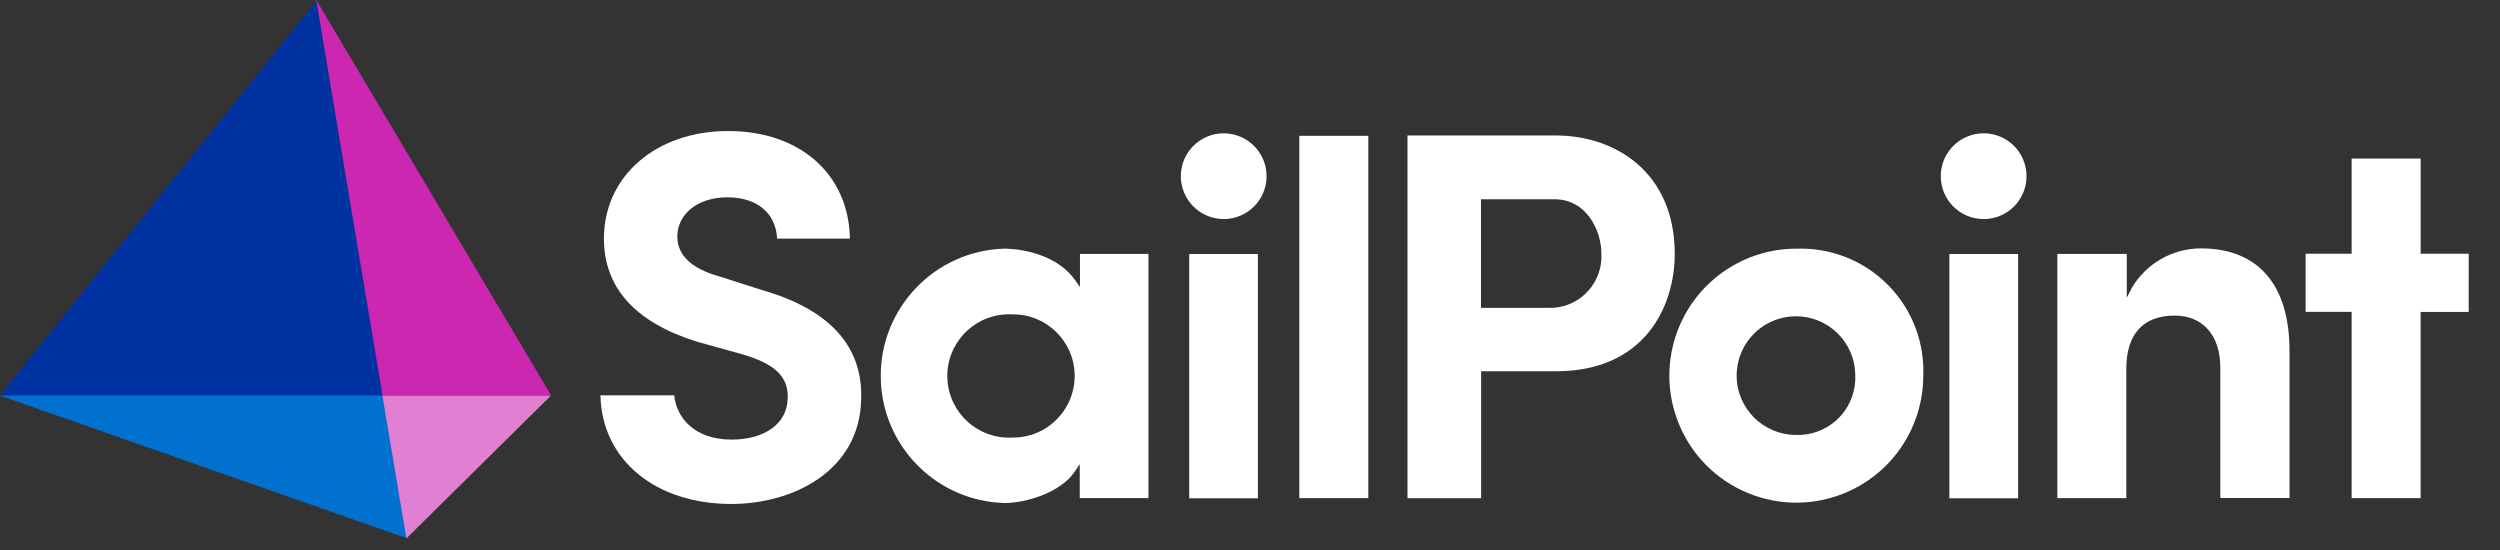 <?xml version="1.0" encoding="UTF-8"?>
<svg id="Layer_1" xmlns="http://www.w3.org/2000/svg" version="1.1" viewBox="0 0 150 33">
  <rect x="0" y="0" width="150" height="33" fill="#333333" stroke="none"/>
  <!-- Generator: Adobe Illustrator 29.3.1, SVG Export Plug-In . SVG Version: 2.1.0 Build 151)  -->
  <defs>
    <style>
      .st0 {
        fill: #cc27b0;
      }

      .st1 {
        fill: #e17fd2;
      }

      .st2 {
        fill: #fff;
      }

      .st3 {
        fill: #0071ce;
      }

      .st4 {
        fill: #0033a1;
      }
    </style>
  </defs>
  <path class="st2" d="M43.12,16.573c-.819-.232-1.439-.549-1.855-.946s-.625-.877-.625-1.434c0-.69.316-1.279.848-1.695s1.28-.66,2.146-.66c.896,0,1.627.238,2.142.667s.816,1.049.85,1.813h4.37c-.035-1.932-.784-3.546-2.063-4.678s-3.089-1.779-5.247-1.779-4.021.677-5.344,1.822-2.106,2.757-2.106,4.626c0,1.482.471,2.742,1.405,3.775s2.332,1.842,4.185,2.419l1.339.373,1.339.373c.992.285,1.693.621,2.141,1.048s.641.947.618,1.599c-.015.75-.351,1.37-.937,1.803s-1.422.677-2.436.677c-1.104,0-1.932-.328-2.499-.824s-.874-1.16-.935-1.832h-4.429c.04,1.932.861,3.561,2.243,4.708s3.326,1.81,5.611,1.81c1.848,0,3.78-.496,5.257-1.534s2.501-2.618,2.533-4.786c.045-1.578-.431-2.917-1.424-4.006s-2.504-1.929-4.527-2.509c0,0-.65-.208-1.3-.416s-1.3-.416-1.3-.416v.002Z"/>
  <path class="st2" d="M64.798,15.237v1.984l-.138-.195-.138-.195c-.652-.929-1.639-1.407-2.499-1.652s-1.594-.26-1.741-.26h0c-2.107.055-3.993.958-5.338,2.374-1.345,1.416-2.151,3.346-2.097,5.453.052,2.031.895,3.864,2.233,5.202s3.171,2.181,5.202,2.233c.612,0,1.452-.149,2.248-.463.796-.314,1.546-.794,1.979-1.455l.138-.21.138-.21v2.04h4.123v-14.646h-4.11ZM64.413,23.255c-.048.25-.122.496-.222.732-.292.697-.782,1.27-1.387,1.666-.605.396-1.327.614-2.083.602h0,0,0c-1.021.05-1.965-.318-2.666-.954-.702-.636-1.161-1.54-1.212-2.56-.051-1.02.318-1.965.954-2.667.636-.702,1.54-1.161,2.56-1.212.061-.003.122-.005.182-.005s.122.002.182.005c1.02-.017,1.951.38,2.631,1.037.68.657,1.109,1.574,1.127,2.594.004.256-.018.512-.066.762Z"/>
  <polygon class="st2" points="75.474 15.241 71.354 15.241 71.354 29.898 75.474 29.898 75.474 15.24 75.474 15.24 75.474 15.241"/>
  <rect class="st2" x="77.959" y="8.15" width="4.14" height="21.738"/>
  <path class="st2" d="M98.247,9.838c-1.338-1.16-3.117-1.709-4.888-1.709h0s-8.909-.001-8.909-.001v21.764h4.417v-7.616h4.501c2.622,0,4.402-.95,5.525-2.307,1.123-1.357,1.592-3.122,1.592-4.752-.005-2.447-.901-4.219-2.239-5.379ZM95.304,17.441c-.526.591-1.279.98-2.131,1.029h-.039s-4.275.001-4.275.001v-6.515h4.418c.966,0,1.667.475,2.127,1.119.46.644.679,1.456.679,2.131.049.852-.253,1.644-.779,2.235Z"/>
  <path class="st2" d="M114.196,18.231c-.816-1.243-2.009-2.239-3.461-2.808-.47-.184-.956-.319-1.451-.403-.495-.084-.999-.117-1.503-.099h0s0-.001,0-.001c-1.541,0-3.006.465-4.233,1.285s-2.216,1.996-2.806,3.42c-.805,1.943-.746,4.029,0,5.83.746,1.801,2.179,3.317,4.122,4.123,1.943.805,4.029.746,5.83,0,1.801-.746,3.317-2.179,4.123-4.122.193-.465.338-.946.435-1.438.097-.492.146-.992.145-1.495.055-1.558-.384-3.049-1.2-4.292ZM111.112,23.836c-.153.421-.388.811-.696,1.148-.309.336-.678.603-1.083.792-.405.189-.848.299-1.304.32,0,0-.249,0-.249,0-.984.005-1.876-.389-2.524-1.03s-1.052-1.529-1.057-2.513c0-.115.004-.23.015-.345s.027-.229.048-.342c.135-.707.477-1.338.961-1.829.484-.491,1.11-.841,1.815-.986.962-.199,1.914.011,2.675.511s1.331,1.29,1.53,2.252c.024.114.042.23.054.346.012.116.019.233.02.349.02.456-.052.906-.205,1.327Z"/>
  <polygon class="st2" points="121.086 15.241 116.963 15.241 116.963 29.898 121.086 29.898 121.086 15.24 121.086 15.24 121.086 15.241"/>
  <path class="st2" d="M127.882,17.337l-.138.262-.138.262v-2.625h-4.167v14.65h4.14v-7.76c0-1.042.253-1.839.741-2.376s1.214-.814,2.16-.814c.852,0,1.536.299,2.008.839s.731,1.319.731,2.279v7.826h4.152v-8.782c.009-1.994-.458-3.543-1.358-4.593s-2.23-1.602-3.946-1.602c-.866-.001-1.698.229-2.422.648s-1.339,1.026-1.769,1.777l.003.004.003.004h0Z"/>
  <path class="st2" d="M73.416,13.144c.71.002,1.354-.285,1.82-.749s.756-1.107.758-1.817c.002-.71-.285-1.354-.749-1.82s-1.107-.756-1.817-.758c-.71-.002-1.353.284-1.82.748s-.756,1.106-.758,1.816v.01c0,.168.016.336.049.501s.083.326.149.481c.199.48.532.876.946,1.153s.907.433,1.427.434h-.005Z"/>
  <path class="st2" d="M119.013,13.144c.71.002,1.353-.283,1.82-.747s.756-1.105.759-1.815c0-.085-.004-.17-.012-.255s-.02-.169-.037-.252c-.136-.697-.542-1.272-1.087-1.639s-1.231-.526-1.928-.39c-.083.016-.166.037-.247.061s-.161.053-.24.085c-.481.197-.879.53-1.157.944s-.436.908-.437,1.428v.009c0,.709.287,1.351.751,1.816s1.106.753,1.815.754h0Z"/>
  <polygon class="st2" points="148.124 15.226 145.239 15.226 145.239 9.511 141.098 9.511 141.098 15.226 138.338 15.226 138.338 18.714 141.098 18.714 141.098 29.887 145.237 29.887 145.237 18.715 148.122 18.715 148.122 16.97 148.124 15.225 148.124 15.226"/>
  <polygon class="st4" points="19.024 0 21.011 11.858 22.998 23.716 0 23.716 9.512 11.858 19.024 0"/>
  <path class="st0" d="M18.977,0l7.043,11.858,7.043,11.858h-10.113l-1.987-11.858-1.987-11.858h0Z"/>
  <path class="st3" d="M0,23.734h22.999l.719,4.286.719,4.286-12.218-4.286L0,23.734Z"/>
  <path class="st1" d="M22.945,23.734h10.112l-4.337,4.286-4.337,4.286s-.359-2.143-.719-4.286-.719-4.286-.719-4.286Z"/>
</svg>